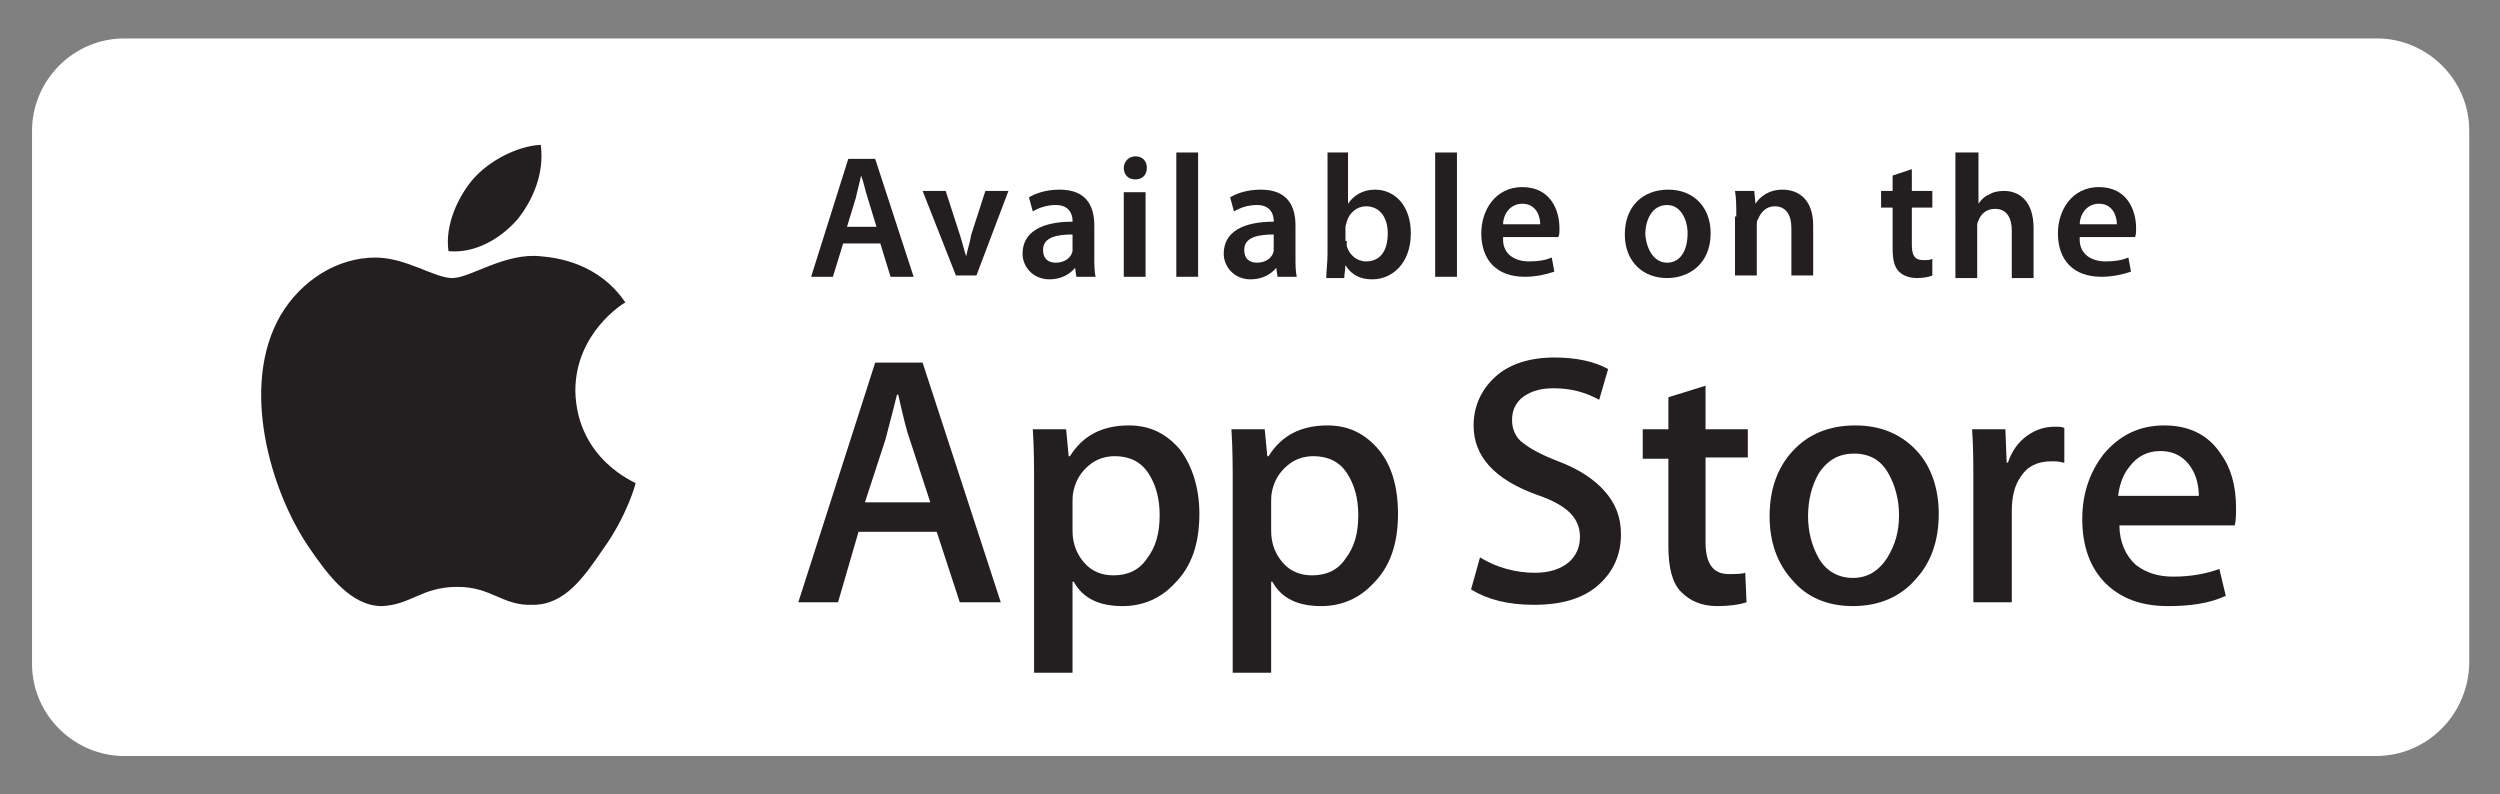 <?xml version="1.0" encoding="utf-8"?>
<!-- Generator: Adobe Illustrator 18.0.0, SVG Export Plug-In . SVG Version: 6.00 Build 0)  -->
<!DOCTYPE svg PUBLIC "-//W3C//DTD SVG 1.1//EN" "http://www.w3.org/Graphics/SVG/1.1/DTD/svg11.dtd">
<svg version="1.1" id="Слой_1" xmlns="http://www.w3.org/2000/svg" xmlns:xlink="http://www.w3.org/1999/xlink" x="0px" y="0px"
	 viewBox="0 0 195.1 62" enable-background="new 0 0 195.1 62" xml:space="preserve">
<rect x="0" y="0" width="195.1" height="62" fill="#808080" stroke="none"/>
<g>
	<g>
		<path fill="#FFFFFF" d="M185.3,3.8H9.8c-3.6,0-6.6,2.9-6.6,6.6v41.4c0,3.6,2.9,6.6,6.6,6.6h175.5c3.6,0,6.6-2.9,6.6-6.6V10.3
			C191.9,6.7,188.9,3.8,185.3,3.8z"/>
		<path fill="#FFFFFF" d="M185.4,59H9.7c-3.9,0-7.2-3.2-7.2-7.2V10.2c0-3.9,3.2-7.2,7.2-7.2h175.8c3.9,0,7.2,3.2,7.2,7.2v41.6
			C192.6,55.8,189.4,59,185.4,59z M9.7,4.5c-3.2,0-5.7,2.6-5.7,5.7v41.6c0,3.2,2.6,5.7,5.7,5.7h175.8c3.2,0,5.7-2.6,5.7-5.7V10.2
			c0-3.2-2.6-5.7-5.7-5.7H9.7z"/>
	</g>
	<g>
		<path fill="#231F20" d="M65.8,19L65,21.6h-1.7l2.9-9.2h2.1l3,9.2h-1.8L68.7,19H65.8z M68.4,17.7l-0.7-2.3
			c-0.2-0.6-0.3-1.2-0.5-1.7h0c-0.1,0.5-0.3,1.2-0.4,1.7l-0.7,2.3H68.4z"/>
		<path fill="#231F20" d="M73.8,14.9l1.1,3.4c0.2,0.6,0.3,1.1,0.5,1.7h0c0.1-0.5,0.3-1.1,0.4-1.7l1.1-3.4h1.8l-2.5,6.6h-1.6L72,14.9
			H73.8z"/>
		<path fill="#231F20" d="M85.4,20c0,0.6,0,1.2,0.1,1.6H84l-0.1-0.7h0c-0.4,0.5-1.1,0.9-2,0.9c-1.3,0-2.1-1-2.1-2
			c0-1.7,1.5-2.5,3.9-2.5v-0.1c0-0.4-0.2-1.2-1.3-1.2c-0.7,0-1.3,0.2-1.8,0.5l-0.3-1.1c0.5-0.3,1.3-0.6,2.4-0.6
			c2.1,0,2.7,1.3,2.7,2.8V20z M83.7,18.3c-1.2,0-2.3,0.2-2.3,1.2c0,0.7,0.4,1,1,1c0.7,0,1.2-0.4,1.3-0.9c0-0.1,0-0.2,0-0.4V18.3z"/>
		<path fill="#231F20" d="M88.6,14c-0.6,0-0.9-0.4-0.9-0.9c0-0.5,0.4-0.9,0.9-0.9c0.6,0,0.9,0.4,0.9,0.9C89.5,13.6,89.2,14,88.6,14
			L88.6,14z M87.7,21.6v-6.6h1.7v6.6H87.7z"/>
		<path fill="#231F20" d="M91.8,11.9h1.7v9.7h-1.7V11.9z"/>
		<path fill="#231F20" d="M101.1,20c0,0.6,0,1.2,0.1,1.6h-1.5l-0.1-0.7h0c-0.4,0.5-1.1,0.9-2,0.9c-1.3,0-2.1-1-2.1-2
			c0-1.7,1.5-2.5,3.9-2.5v-0.1c0-0.4-0.2-1.2-1.3-1.2c-0.7,0-1.3,0.2-1.8,0.5l-0.3-1.1c0.5-0.3,1.3-0.6,2.4-0.6
			c2.1,0,2.7,1.3,2.7,2.8V20z M99.4,18.3c-1.2,0-2.3,0.2-2.3,1.2c0,0.7,0.4,1,1,1c0.7,0,1.2-0.4,1.3-0.9c0-0.1,0-0.2,0-0.4V18.3z"/>
		<path fill="#231F20" d="M103.5,11.9h1.7v4h0c0.4-0.6,1.1-1.1,2.1-1.1c1.6,0,2.8,1.3,2.8,3.4c0,2.4-1.5,3.6-3,3.6
			c-0.9,0-1.6-0.3-2.1-1.1h0l-0.1,1h-1.4c0-0.5,0.1-1.2,0.1-1.9V11.9z M105.1,18.8c0,0.1,0,0.3,0,0.4c0.2,0.7,0.8,1.2,1.5,1.2
			c1.1,0,1.7-0.8,1.7-2.2c0-1.2-0.6-2.1-1.7-2.1c-0.7,0-1.3,0.5-1.5,1.2c0,0.1-0.1,0.3-0.1,0.4V18.8z"/>
		<path fill="#231F20" d="M112,11.9h1.7v9.7H112V11.9z"/>
		<path fill="#231F20" d="M117.3,18.7c0,1.2,1,1.7,2,1.7c0.8,0,1.3-0.1,1.8-0.3l0.2,1.1c-0.6,0.2-1.4,0.4-2.3,0.4
			c-2.2,0-3.4-1.3-3.4-3.4c0-1.8,1.1-3.6,3.2-3.6c2.2,0,2.9,1.8,2.9,3.2c0,0.3,0,0.6-0.1,0.7H117.3z M120.2,17.5
			c0-0.6-0.3-1.6-1.4-1.6c-1,0-1.5,0.9-1.5,1.6H120.2z"/>
		<path fill="#231F20" d="M130.1,21.7c-1.9,0-3.3-1.3-3.3-3.4c0-2.2,1.4-3.5,3.4-3.5c2,0,3.3,1.4,3.3,3.4
			C133.5,20.6,131.8,21.7,130.1,21.7L130.1,21.7z M130.1,20.5c1,0,1.6-0.9,1.6-2.3c0-1-0.5-2.2-1.6-2.2c-1.2,0-1.7,1.2-1.7,2.3
			C128.5,19.5,129.1,20.5,130.1,20.5L130.1,20.5z"/>
		<path fill="#231F20" d="M135.5,16.9c0-0.8,0-1.4-0.1-2h1.5l0.1,1h0c0.3-0.5,1-1.1,2.1-1.1c1.2,0,2.4,0.7,2.4,2.8v3.9h-1.7v-3.7
			c0-1-0.4-1.7-1.3-1.7c-0.7,0-1.1,0.5-1.3,1c-0.1,0.1-0.1,0.3-0.1,0.5v3.9h-1.7V16.9z"/>
		<path fill="#231F20" d="M149.2,13.2v1.7h1.6v1.3h-1.6v2.9c0,0.8,0.2,1.2,0.9,1.2c0.3,0,0.5,0,0.7-0.1l0,1.3
			c-0.2,0.1-0.7,0.2-1.2,0.2c-0.6,0-1.1-0.2-1.4-0.5c-0.4-0.4-0.5-1-0.5-1.9v-3.1h-0.9v-1.3h0.9v-1.2L149.2,13.2z"/>
		<path fill="#231F20" d="M152.7,11.9h1.7v4h0c0.2-0.3,0.5-0.6,0.8-0.7c0.3-0.2,0.7-0.3,1.2-0.3c1.1,0,2.3,0.7,2.3,2.9v3.9H157v-3.7
			c0-1-0.4-1.7-1.3-1.7c-0.7,0-1.1,0.4-1.3,0.9c-0.1,0.2-0.1,0.3-0.1,0.5v4h-1.7V11.9z"/>
		<path fill="#231F20" d="M162.3,18.7c0,1.2,1,1.7,2,1.7c0.8,0,1.3-0.1,1.8-0.3l0.2,1.1c-0.6,0.2-1.4,0.4-2.3,0.4
			c-2.2,0-3.4-1.3-3.4-3.4c0-1.8,1.1-3.6,3.2-3.6c2.2,0,2.9,1.8,2.9,3.2c0,0.3,0,0.6-0.1,0.7H162.3z M165.2,17.5
			c0-0.6-0.3-1.6-1.4-1.6c-1,0-1.5,0.9-1.5,1.6H165.2z"/>
	</g>
	<g>
		<g>
			<path fill="#231F20" d="M44.9,30.5c0-4.5,3.7-6.8,3.9-6.9c-2.1-3.1-5.4-3.5-6.6-3.6c-2.8-0.3-5.5,1.7-6.9,1.7
				c-1.4,0-3.6-1.6-6-1.6c-3,0-5.8,1.8-7.4,4.5c-3.2,5.5-0.8,13.7,2.2,18.1c1.5,2.2,3.3,4.6,5.7,4.6c2.3-0.1,3.1-1.5,5.9-1.5
				c2.7,0,3.5,1.5,5.9,1.4c2.5,0,4-2.2,5.5-4.4c1.8-2.5,2.5-5,2.5-5.1C49.7,37.7,45,35.9,44.9,30.5"/>
			<path fill="#231F20" d="M40.4,17.1c1.2-1.5,2.1-3.6,1.8-5.8c-1.8,0.1-4,1.2-5.3,2.7c-1.1,1.3-2.2,3.5-1.9,5.6
				C37.1,19.8,39.1,18.6,40.4,17.1"/>
		</g>
		<g>
			<path fill="#231F20" d="M78.1,47h-3.2l-1.8-5.5H67L65.4,47h-3.1l6-18.7H72L78.1,47z M72.6,39.2L71,34.3c-0.2-0.5-0.5-1.7-0.9-3.5
				H70c-0.2,0.8-0.5,2-0.9,3.5l-1.6,4.9H72.6z"/>
			<path fill="#231F20" d="M93.6,40.1c0,2.3-0.6,4.1-1.9,5.4c-1.1,1.2-2.5,1.8-4.1,1.8c-1.8,0-3.1-0.6-3.8-1.9h-0.1v7.1h-3V37.9
				c0-1.4,0-2.9-0.1-4.4h2.6l0.2,2.1h0.1c1-1.6,2.5-2.4,4.6-2.4c1.6,0,2.9,0.6,4,1.9C93,36.3,93.6,38,93.6,40.1 M90.5,40.2
				c0-1.3-0.3-2.4-0.9-3.3C89,36,88.1,35.6,87,35.6c-0.7,0-1.4,0.2-2,0.7c-0.6,0.5-1,1.1-1.2,1.9c-0.1,0.4-0.1,0.7-0.1,0.9v2.3
				c0,1,0.3,1.8,0.9,2.5c0.6,0.7,1.4,1,2.3,1c1.1,0,2-0.4,2.6-1.3C90.2,42.7,90.5,41.6,90.5,40.2"/>
			<path fill="#231F20" d="M109.1,40.1c0,2.3-0.6,4.1-1.9,5.4c-1.1,1.2-2.5,1.8-4.1,1.8c-1.8,0-3.1-0.6-3.8-1.9h-0.1v7.1h-3V37.9
				c0-1.4,0-2.9-0.1-4.4h2.6l0.2,2.1H99c1-1.6,2.5-2.4,4.6-2.4c1.6,0,2.9,0.6,4,1.9C108.6,36.3,109.1,38,109.1,40.1 M106,40.2
				c0-1.3-0.3-2.4-0.9-3.3c-0.6-0.9-1.5-1.3-2.6-1.3c-0.7,0-1.4,0.2-2,0.7c-0.6,0.5-1,1.1-1.2,1.9c-0.1,0.4-0.1,0.7-0.1,0.9v2.3
				c0,1,0.3,1.8,0.9,2.5c0.6,0.7,1.4,1,2.3,1c1.1,0,2-0.4,2.6-1.3C105.7,42.7,106,41.6,106,40.2"/>
			<path fill="#231F20" d="M126.5,41.7c0,1.6-0.6,2.9-1.7,3.9c-1.2,1.1-2.9,1.6-5.1,1.6c-2,0-3.6-0.4-4.9-1.2l0.7-2.5
				c1.3,0.8,2.8,1.2,4.3,1.2c1.1,0,2-0.3,2.6-0.8c0.6-0.5,0.9-1.2,0.9-2c0-0.8-0.3-1.4-0.8-1.9c-0.5-0.5-1.4-1-2.6-1.4
				c-3.3-1.2-4.9-3-4.9-5.4c0-1.5,0.6-2.8,1.7-3.8c1.1-1,2.7-1.5,4.6-1.5c1.7,0,3.1,0.3,4.2,0.9l-0.7,2.4c-1.1-0.6-2.2-0.9-3.6-0.9
				c-1.1,0-1.9,0.3-2.5,0.8c-0.5,0.5-0.7,1-0.7,1.7c0,0.7,0.3,1.4,0.9,1.8c0.5,0.4,1.4,0.9,2.7,1.4c1.6,0.6,2.8,1.4,3.6,2.3
				C126.1,39.3,126.5,40.4,126.5,41.7"/>
			<path fill="#231F20" d="M136.4,35.7h-3.3v6.6c0,1.7,0.6,2.5,1.8,2.5c0.5,0,1,0,1.3-0.1l0.1,2.3c-0.6,0.2-1.4,0.3-2.3,0.3
				c-1.2,0-2.1-0.4-2.8-1.1c-0.7-0.7-1-1.9-1-3.6v-6.8h-2v-2.3h2V31l2.9-0.9v3.4h3.3V35.7z"/>
			<path fill="#231F20" d="M151.3,40.1c0,2.1-0.6,3.8-1.8,5.1c-1.2,1.4-2.9,2.1-4.9,2.1c-2,0-3.6-0.7-4.7-2c-1.2-1.3-1.8-3-1.8-5
				c0-2.1,0.6-3.8,1.8-5.1c1.2-1.3,2.8-2,4.9-2c2,0,3.6,0.7,4.8,2C150.7,36.4,151.3,38.1,151.3,40.1 M148.2,40.2
				c0-1.2-0.3-2.3-0.8-3.2c-0.6-1.1-1.5-1.6-2.7-1.6c-1.2,0-2.1,0.5-2.8,1.6c-0.5,0.9-0.8,2-0.8,3.3c0,1.2,0.3,2.3,0.8,3.2
				c0.6,1.1,1.6,1.6,2.7,1.6c1.1,0,2-0.5,2.7-1.6C147.9,42.5,148.2,41.5,148.2,40.2"/>
			<path fill="#231F20" d="M161,36.1c-0.3-0.1-0.6-0.1-0.9-0.1c-1.1,0-1.9,0.4-2.4,1.2c-0.5,0.7-0.7,1.6-0.7,2.7V47h-3l0-9.2
				c0-1.6,0-3-0.1-4.3h2.6l0.1,2.6h0.1c0.3-0.9,0.8-1.6,1.5-2.1c0.7-0.5,1.4-0.7,2.2-0.7c0.3,0,0.5,0,0.7,0.1V36.1z"/>
			<path fill="#231F20" d="M174.5,39.6c0,0.5,0,1-0.1,1.4h-9c0,1.3,0.5,2.4,1.3,3.1c0.8,0.6,1.7,0.9,2.9,0.9c1.3,0,2.5-0.2,3.6-0.6
				l0.5,2.1c-1.3,0.6-2.8,0.8-4.5,0.8c-2.1,0-3.7-0.6-4.9-1.8c-1.2-1.2-1.8-2.9-1.8-5c0-2,0.6-3.7,1.7-5.1c1.2-1.4,2.7-2.2,4.7-2.2
				c1.9,0,3.4,0.7,4.4,2.2C174.1,36.5,174.5,37.9,174.5,39.6 M171.6,38.8c0-0.9-0.2-1.7-0.6-2.3c-0.5-0.8-1.3-1.3-2.4-1.3
				c-1,0-1.8,0.4-2.4,1.2c-0.5,0.6-0.8,1.4-0.9,2.3H171.6z"/>
		</g>
	</g>
</g>
</svg>
